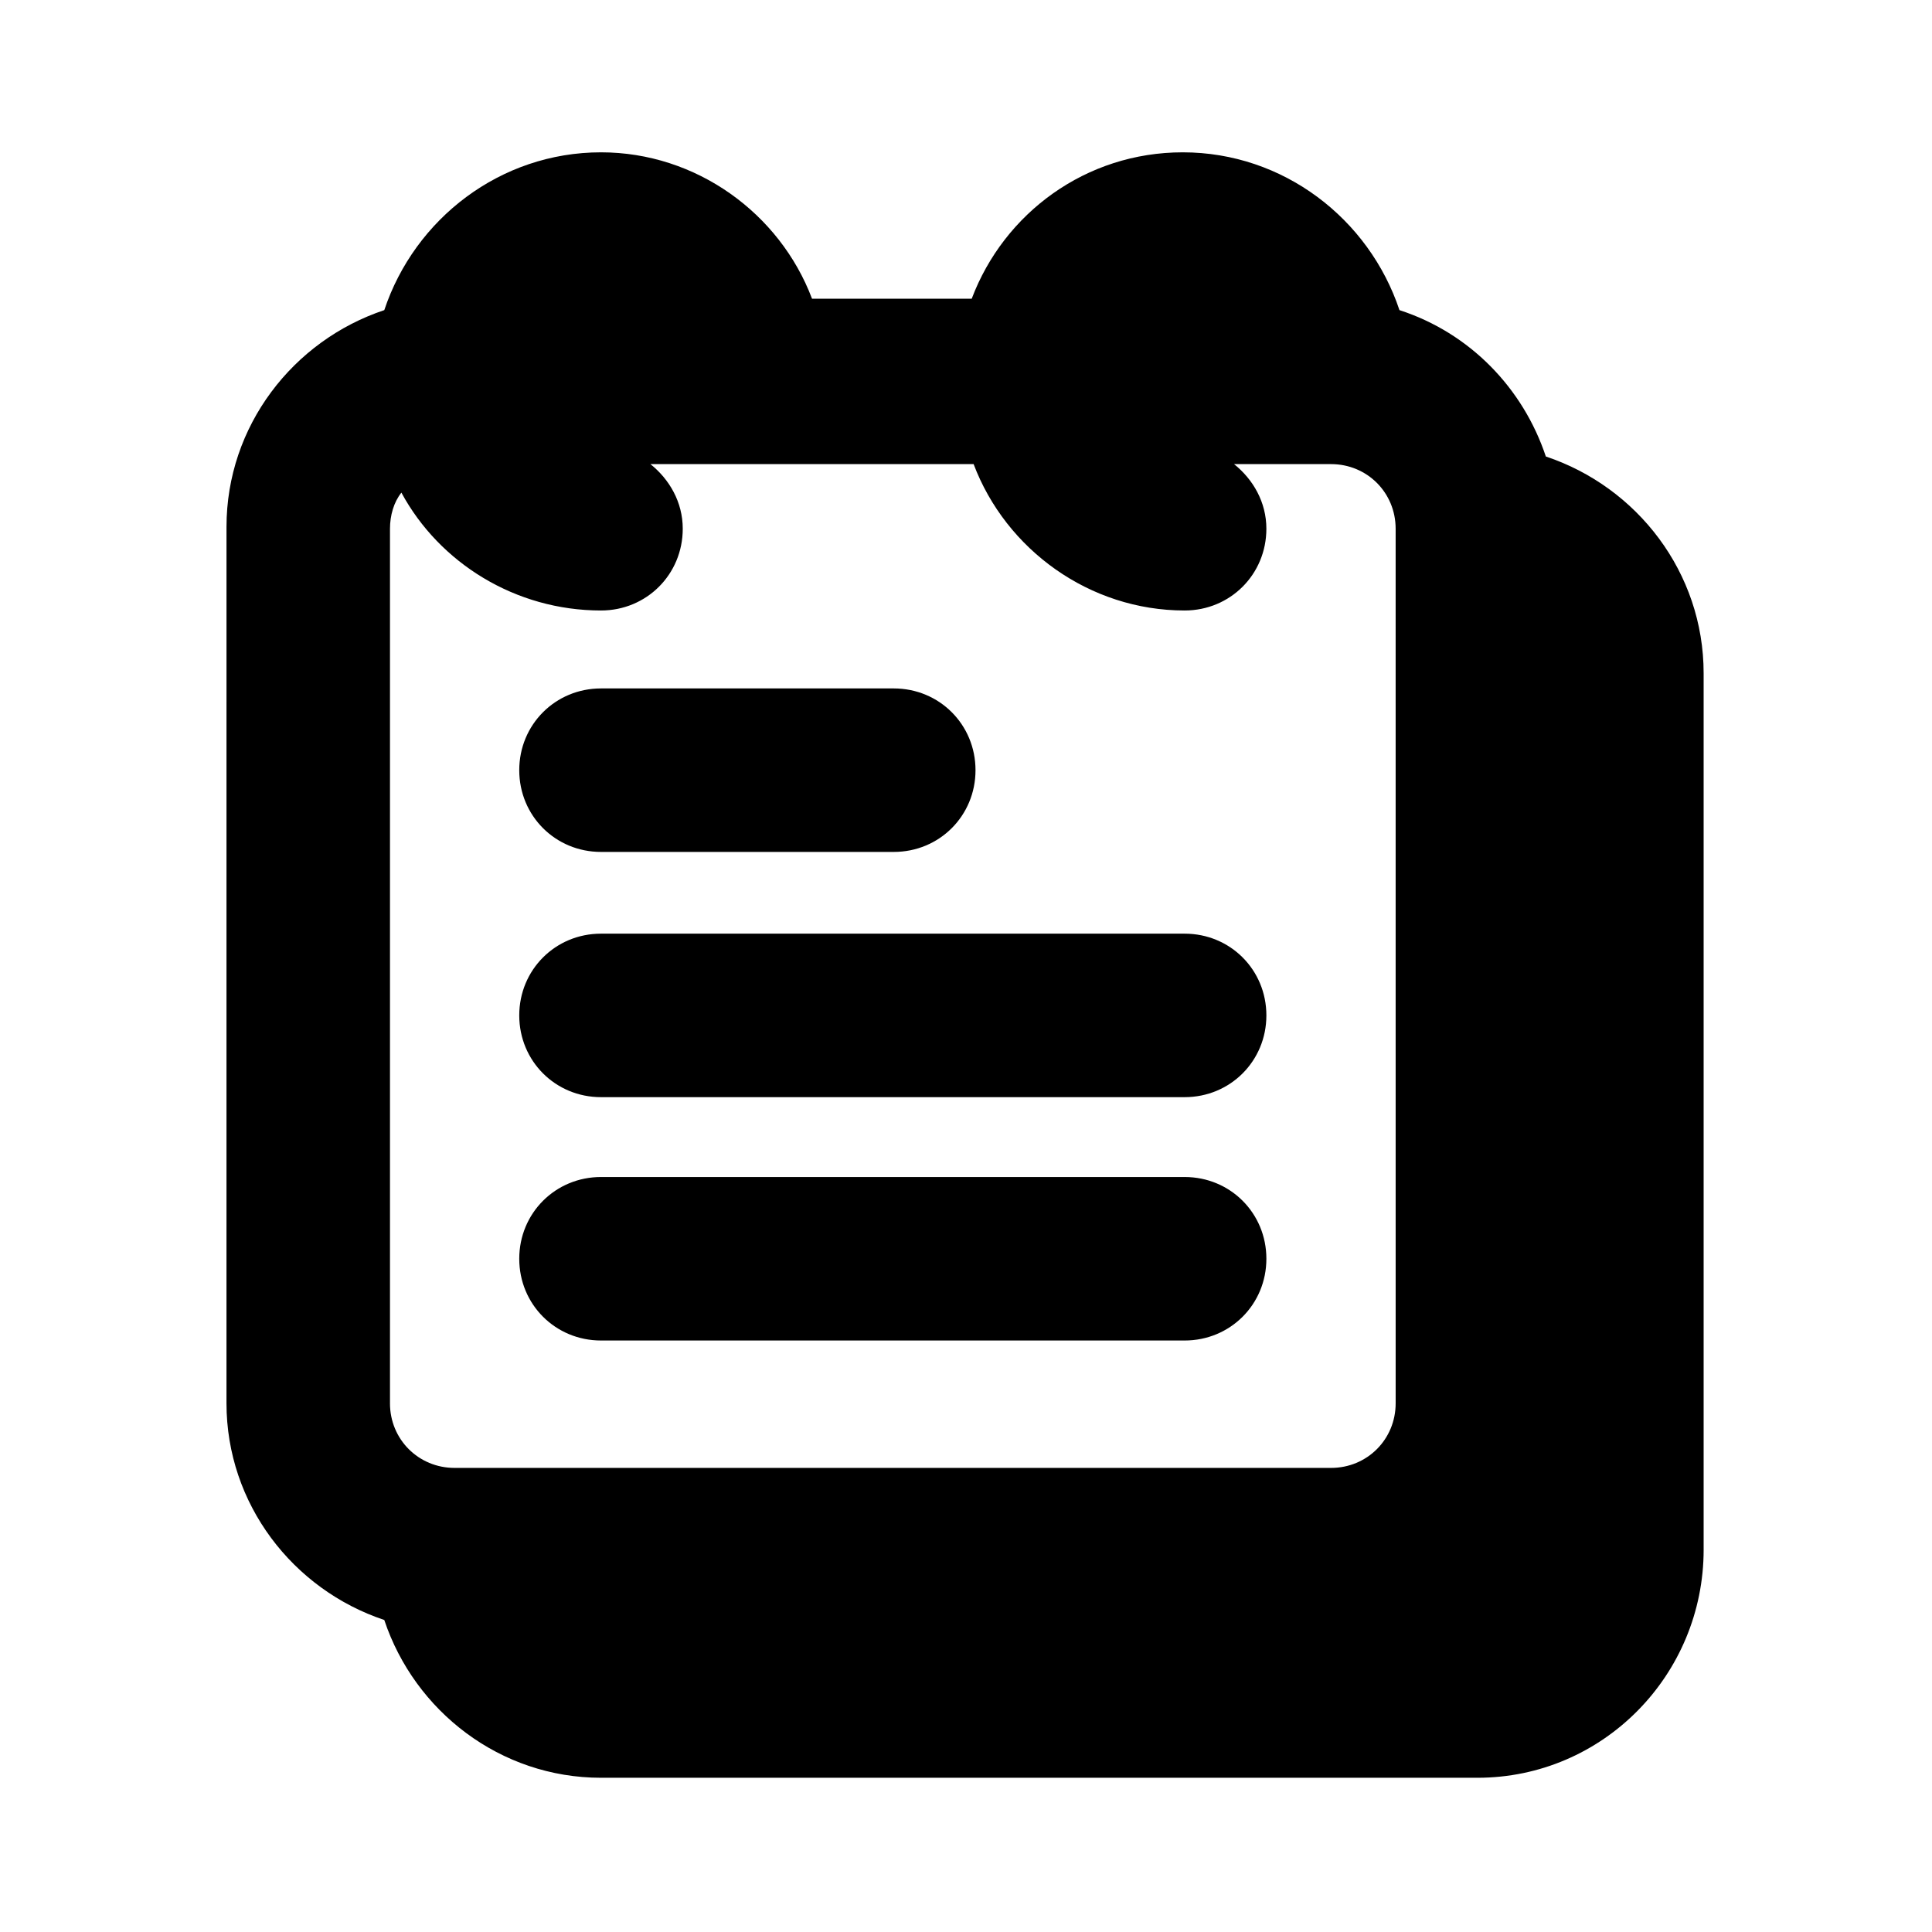 <?xml version="1.0" encoding="UTF-8"?>
<!-- The Best Svg Icon site in the world: iconSvg.co, Visit us! https://iconsvg.co -->
<svg fill="#000000" width="800px" height="800px" version="1.1" viewBox="144 144 512 512" xmlns="http://www.w3.org/2000/svg">
 <g>
  <path d="m595.48 554.67v-232.26c0-26.703-17.633-49.375-41.816-57.434-6.047-18.137-20.152-32.746-38.793-38.793-8.062-24.184-30.73-41.816-57.434-41.816-25.695 0-47.359 16.121-55.922 38.793h-42.32c-8.566-22.672-30.73-38.793-55.922-38.793-26.703 0-49.375 17.633-57.434 41.816-24.184 8.062-41.816 30.73-41.816 57.434l-0.004 232.26c0 26.703 17.633 49.375 41.816 57.434 8.062 24.184 30.73 41.816 57.434 41.816h232.26c33.25 0 59.953-27.207 59.953-60.457zm-348.13-38.793v-231.75c0-3.527 1.008-7.055 3.023-9.574 10.078 18.641 30.23 31.234 52.898 31.234 12.09 0 21.664-9.574 21.664-21.664 0-7.055-3.527-13.098-8.566-17.129h85.648c8.566 22.672 30.73 38.793 55.922 38.793 12.09 0 21.664-9.574 21.664-21.664 0-7.055-3.527-13.098-8.566-17.129h25.695c9.574 0 17.129 7.559 17.129 17.129l0.004 231.76c0 9.574-7.559 17.129-17.129 17.129h-232.26c-9.57 0-17.129-7.559-17.129-17.129z"/>
  <path d="m457.94 391.43h-154.67c-12.09 0-21.664 9.574-21.664 21.664s9.574 21.664 21.664 21.664h154.67c12.09 0 21.664-9.574 21.664-21.664 0.004-12.09-9.57-21.664-21.66-21.664z"/>
  <path d="m457.94 455.92h-154.67c-12.09 0-21.664 9.574-21.664 21.664 0 12.09 9.574 21.664 21.664 21.664h154.67c12.09 0 21.664-9.574 21.664-21.664 0.004-12.094-9.57-21.664-21.66-21.664z"/>
  <path d="m303.27 369.77h77.586c12.09 0 21.664-9.574 21.664-21.664 0-12.09-9.574-21.664-21.664-21.664h-77.586c-12.09 0-21.664 9.574-21.664 21.664 0 12.094 9.574 21.664 21.664 21.664z"/>
 </g>
</svg>